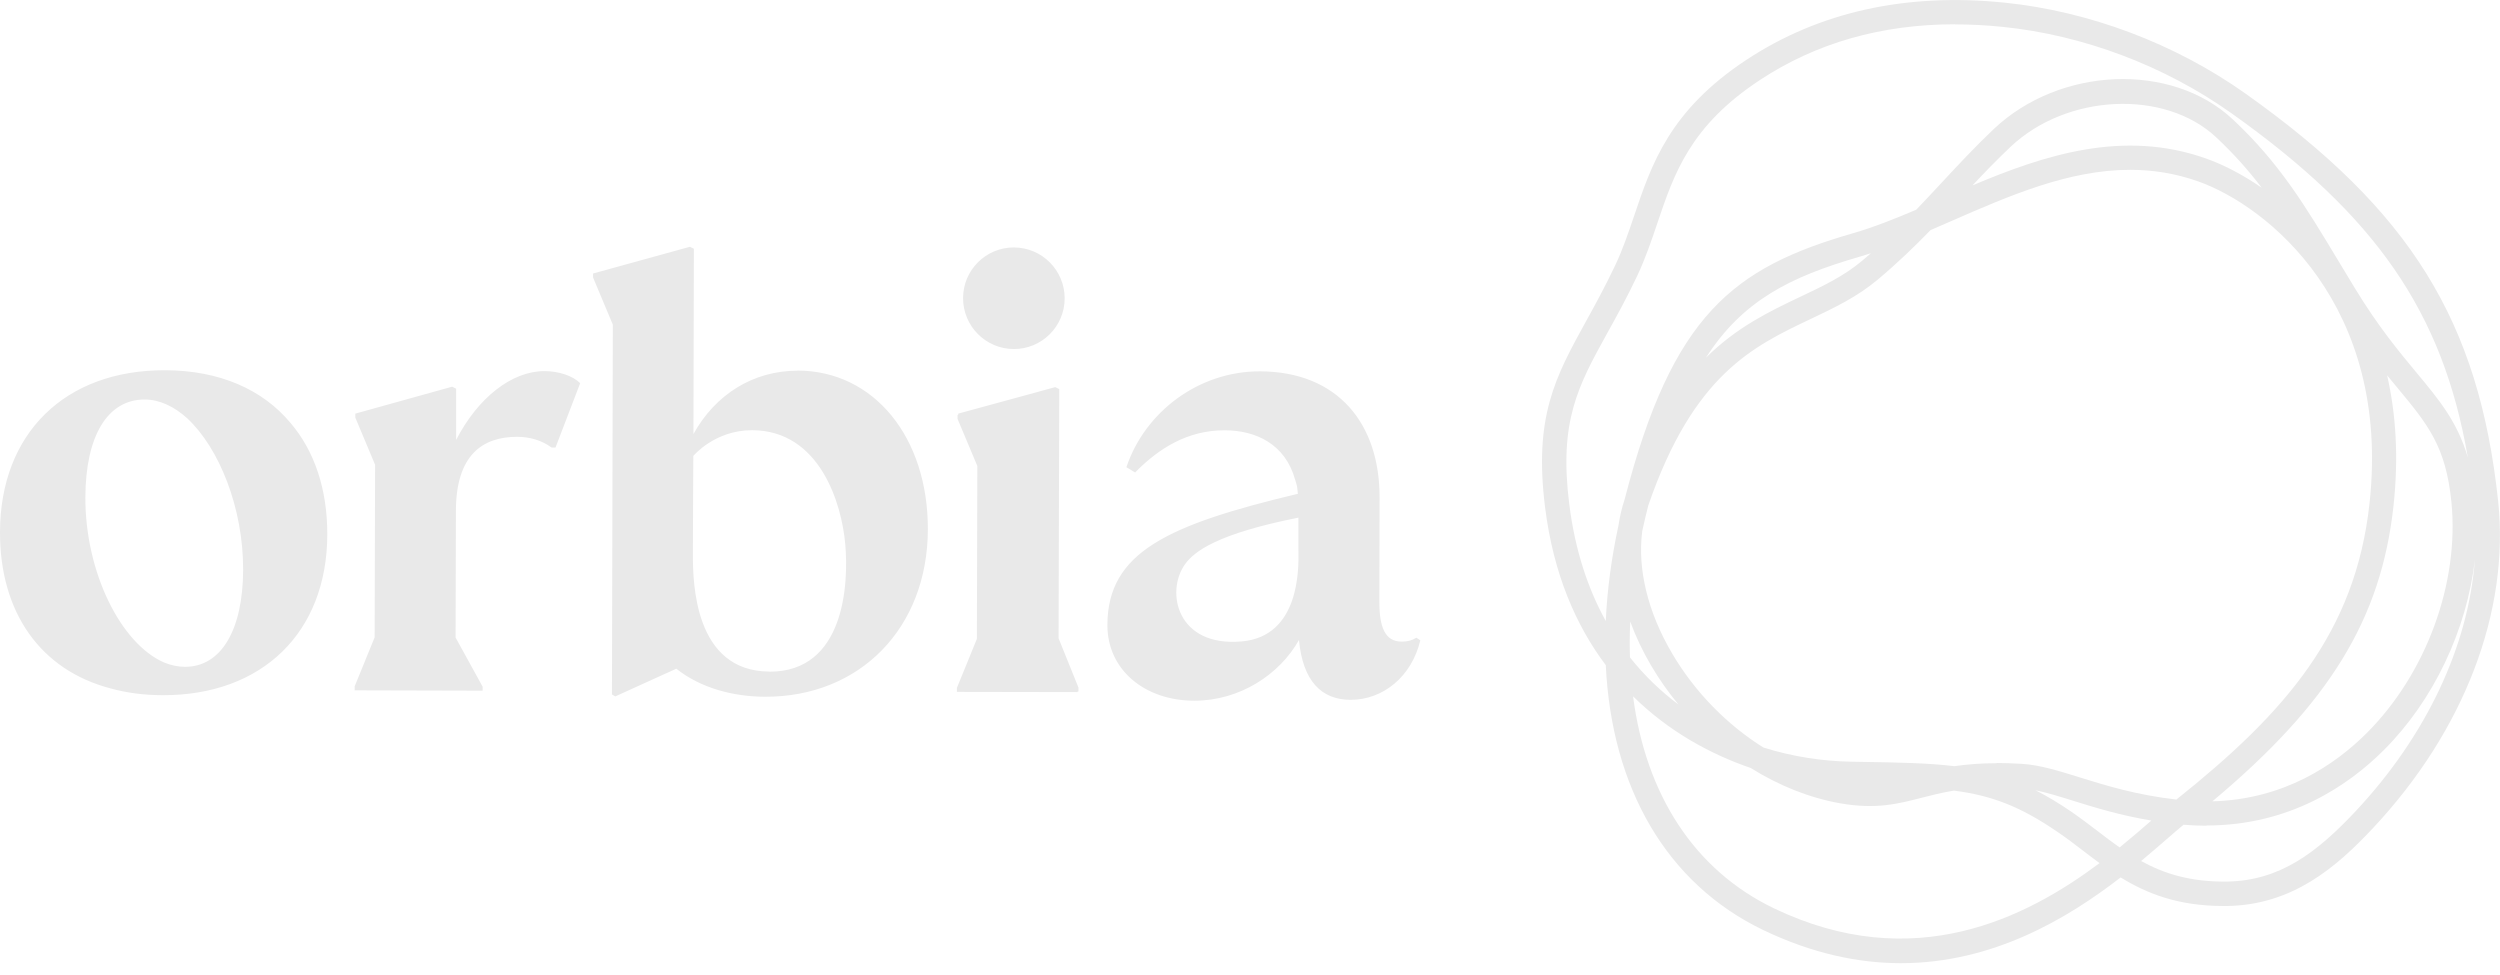 <?xml version="1.0" encoding="utf-8"?>
<svg xmlns="http://www.w3.org/2000/svg" fill="none" height="78" viewBox="0 0 200 78" width="200">
<path clip-rule="evenodd" d="M169.652 70.194C171.761 71.493 174.266 72.479 177.863 72.479H178.181C183.393 72.391 186.882 69.414 189.885 66.199C197.155 58.416 200.786 48.894 199.85 40.078C198.313 25.679 192.827 16.837 179.621 7.473C173.994 3.489 167.157 0.91 160.372 0.212C152.493 -0.592 145.541 0.945 139.711 4.788C133.58 8.834 132.132 13.109 130.736 17.252L130.716 17.311C130.255 18.667 129.818 19.956 129.217 21.227C128.404 22.941 127.6 24.407 126.885 25.697L126.859 25.744C124.443 30.136 122.692 33.32 123.607 40.59C124.271 45.893 126.064 50.026 128.463 53.213C128.93 63.026 133.324 70.691 141.063 74.405C145.01 76.294 148.692 77.054 152.074 77.055C159.437 77.053 165.408 73.475 169.652 70.194ZM171.288 68.881C172.037 68.259 172.716 67.67 173.322 67.144L173.323 67.144C173.825 66.704 174.283 66.309 174.684 65.979C175.315 66.033 175.926 66.057 176.52 66.057V66.039C183.163 66.039 187.845 62.859 190.689 60.024C194.701 56.026 197.339 50.388 197.992 44.768C197.463 51.691 194.13 58.817 188.481 64.865C185.345 68.213 182.394 70.456 178.163 70.527C175.223 70.564 173.103 69.883 171.288 68.881ZM197.426 36.598C196.599 33.759 195.152 32.012 193.322 29.813C191.891 28.091 190.265 26.13 188.401 23.073L188.343 22.977L188.342 22.976C187.914 22.27 187.509 21.604 187.12 20.953C184.356 16.36 182.35 13.038 178.623 9.549C173.72 4.956 164.789 5.318 159.498 10.326C157.998 11.749 156.698 13.147 155.436 14.503L155.436 14.504L155.32 14.628L155.276 14.676L155.275 14.676C154.631 15.369 153.981 16.069 153.299 16.777C151.55 17.523 149.863 18.191 148.218 18.665C138.687 21.421 133.793 25.149 129.977 39.927L129.97 39.954C129.751 40.611 129.589 41.294 129.486 41.996C128.911 44.652 128.572 47.221 128.462 49.68C127.031 47.094 126 44.002 125.542 40.343C124.703 33.673 126.249 30.873 128.589 26.633C129.323 25.317 130.144 23.824 130.983 22.057C131.637 20.662 132.123 19.239 132.582 17.87C133.934 13.869 135.215 10.079 140.789 6.404C145.285 3.436 150.523 1.943 156.397 1.943L156.406 1.952C157.634 1.952 158.897 2.014 160.187 2.147C166.653 2.8 173.155 5.256 178.508 9.054C190.029 17.224 195.43 24.95 197.426 36.598ZM130.645 55.707C131.66 63.549 135.542 69.606 141.911 72.664C153.083 78.022 162.101 73.439 167.964 69.049C167.519 68.724 167.085 68.392 166.653 68.062C165.999 67.559 165.319 67.038 164.613 66.561C161.59 64.486 159.273 63.629 156.313 63.249C155.338 63.41 154.512 63.621 153.73 63.822C151.848 64.308 150.064 64.767 147.211 64.264C144.747 63.828 142.308 62.847 140.056 61.438C136.818 60.328 133.48 58.503 130.645 55.707ZM134.274 56.358C132.867 55.307 131.558 54.057 130.397 52.59C130.366 51.655 130.373 50.698 130.418 49.722C130.85 50.908 131.411 52.093 132.096 53.257C132.74 54.35 133.471 55.387 134.274 56.358ZM141.07 59.801C138.166 57.982 135.595 55.376 133.775 52.286C131.815 48.965 130.984 45.497 131.381 42.477C131.526 41.799 131.688 41.116 131.866 40.427C135.474 29.967 140.238 27.708 144.845 25.523L144.852 25.52C146.769 24.61 148.571 23.753 150.232 22.358C151.843 21.004 153.2 19.689 154.443 18.408C154.992 18.172 155.546 17.93 156.106 17.684C160.735 15.662 165.488 13.586 170.408 13.586C172.201 13.586 174.021 13.86 175.858 14.513C181.361 16.465 191.308 24.372 189.559 40.289C188.433 50.609 182.811 57.028 174.109 63.965C170.913 63.595 168.52 62.859 166.397 62.197L166.347 62.181C164.664 61.658 163.212 61.206 161.786 61.11C161.044 61.066 160.364 61.04 159.728 61.04V61.057C158.421 61.057 157.318 61.153 156.356 61.295C154.258 61.039 151.927 61 149.032 60.952L149.03 60.952L148.059 60.934C145.803 60.895 143.417 60.538 141.07 59.801ZM162.848 63.223C163.752 63.407 164.74 63.713 165.823 64.052C167.53 64.586 169.57 65.219 172.106 65.645L172.06 65.686C171.337 66.314 170.505 67.036 169.569 67.795C168.983 67.384 168.413 66.949 167.837 66.508C167.157 65.987 166.459 65.457 165.717 64.944C164.711 64.255 163.766 63.689 162.848 63.223ZM189.32 58.663C186.814 61.161 182.742 63.959 176.989 64.107C186.38 56.257 190.492 49.49 191.476 40.502C191.908 36.566 191.668 33.084 190.969 30.027C191.268 30.393 191.555 30.738 191.829 31.067C194.223 33.956 195.671 35.705 196.113 40.166C196.758 46.65 194.09 53.911 189.32 58.663ZM176.494 12.685C177.805 13.149 179.347 13.92 180.937 15.02C179.877 13.629 178.712 12.311 177.289 10.98C173.172 7.129 165.328 7.491 160.832 11.757C159.742 12.79 158.749 13.817 157.801 14.83C163.529 12.416 169.854 10.32 176.494 12.685ZM148.766 20.538C149.068 20.451 149.37 20.358 149.673 20.259C149.446 20.457 149.214 20.656 148.977 20.856C147.511 22.093 145.815 22.896 144.022 23.744L144.005 23.752C141.566 24.913 138.96 26.153 136.477 28.614C139.407 24.052 143.189 22.153 148.766 20.538ZM55.431 44.398C55.431 46.597 55.546 53.708 61.553 53.726V53.735C67.559 53.752 67.904 46.747 67.621 43.541C67.338 40.272 65.581 34.425 60.157 34.416C57.171 34.416 55.466 36.474 55.466 36.474C55.466 36.474 55.431 42.198 55.431 44.398ZM55.475 34.725C57.233 31.545 60.263 29.654 63.814 29.654V29.646C69.909 29.663 74.246 34.972 74.229 42.348C74.211 50.254 68.787 55.758 61.208 55.74C58.664 55.731 56.058 55.051 54.106 53.496L49.221 55.713L48.956 55.554L49.026 25.971L47.445 22.199V21.881L55.192 19.743L55.51 19.902L55.475 34.725ZM85.173 23.868C85.173 26.112 83.344 27.932 81.1 27.923C78.857 27.914 77.046 26.094 77.046 23.851C77.046 21.607 78.874 19.787 81.118 19.796C83.362 19.805 85.173 21.625 85.173 23.868ZM44.441 35.802L46.411 30.661V30.652C45.828 30.069 44.715 29.689 43.549 29.689C40.952 29.689 38.24 31.801 36.491 35.193V31.094L36.173 30.935L28.426 33.09V33.408L30.007 37.18L29.972 50.987L28.373 54.909V55.227L38.611 55.254V54.936L36.447 51.005L36.473 40.855C36.482 36.376 38.629 34.945 41.367 34.945C42.374 34.945 43.328 35.219 44.123 35.802H44.441ZM14.968 33.454C13.915 32.51 12.756 31.962 11.572 31.96C8.604 31.96 6.846 34.866 6.829 39.795C6.813 45.761 9.648 51.492 13.137 53.004C13.681 53.226 14.24 53.344 14.805 53.346C17.676 53.346 19.434 50.431 19.451 45.59C19.464 40.644 17.549 35.857 14.968 33.454ZM8.849 55.074C10.121 55.427 11.511 55.612 13.003 55.616C20.953 55.642 26.165 50.616 26.183 42.763C26.191 39.126 25.151 36.069 23.238 33.831C21.016 31.168 17.582 29.633 13.215 29.619C5.185 29.592 0.018 34.689 4.73333e-05 42.56C-0.014 49.049 3.282 53.617 8.849 55.074ZM76.552 55.033L78.151 51.111L78.186 37.277L76.605 33.514V33.196L76.657 33.182V33.09L84.422 30.97L84.74 31.129L84.687 51.066L86.277 55.006V55.324L86.198 55.324V55.368L76.552 55.351V55.033ZM99.333 51.314C94.157 51.773 93.221 47.348 94.802 45.139C95.544 44.106 97.381 42.701 103.874 41.411V43.964C103.873 44.014 103.874 44.083 103.875 44.168L103.875 44.169C103.894 45.505 103.967 50.907 99.342 51.314H99.333ZM103.714 38.726L103.714 38.726C103.73 38.779 103.742 38.817 103.751 38.855C103.776 38.956 103.786 39.06 103.823 39.435L103.823 39.435L103.83 39.503C93.441 41.986 88.609 44.159 88.592 49.998C88.583 53.602 91.595 56.049 95.526 56.057C99.183 56.066 102.372 53.955 103.918 51.199C104.227 54.485 105.711 55.978 108.043 55.987C110.64 55.987 112.928 54.141 113.626 51.225L113.308 51.014C112.99 51.225 112.619 51.331 112.142 51.331C110.817 51.331 110.34 50.21 110.349 48.09L110.366 39.813C110.384 33.921 107.054 29.725 100.791 29.707C95.915 29.698 91.613 32.922 90.111 37.375L90.809 37.799C92.673 35.891 94.996 34.415 97.964 34.424C100.508 34.424 102.831 35.555 103.609 38.373V38.364C103.658 38.545 103.69 38.651 103.714 38.726Z" fill="#E9E9E9" fill-rule="evenodd"/>
</svg>